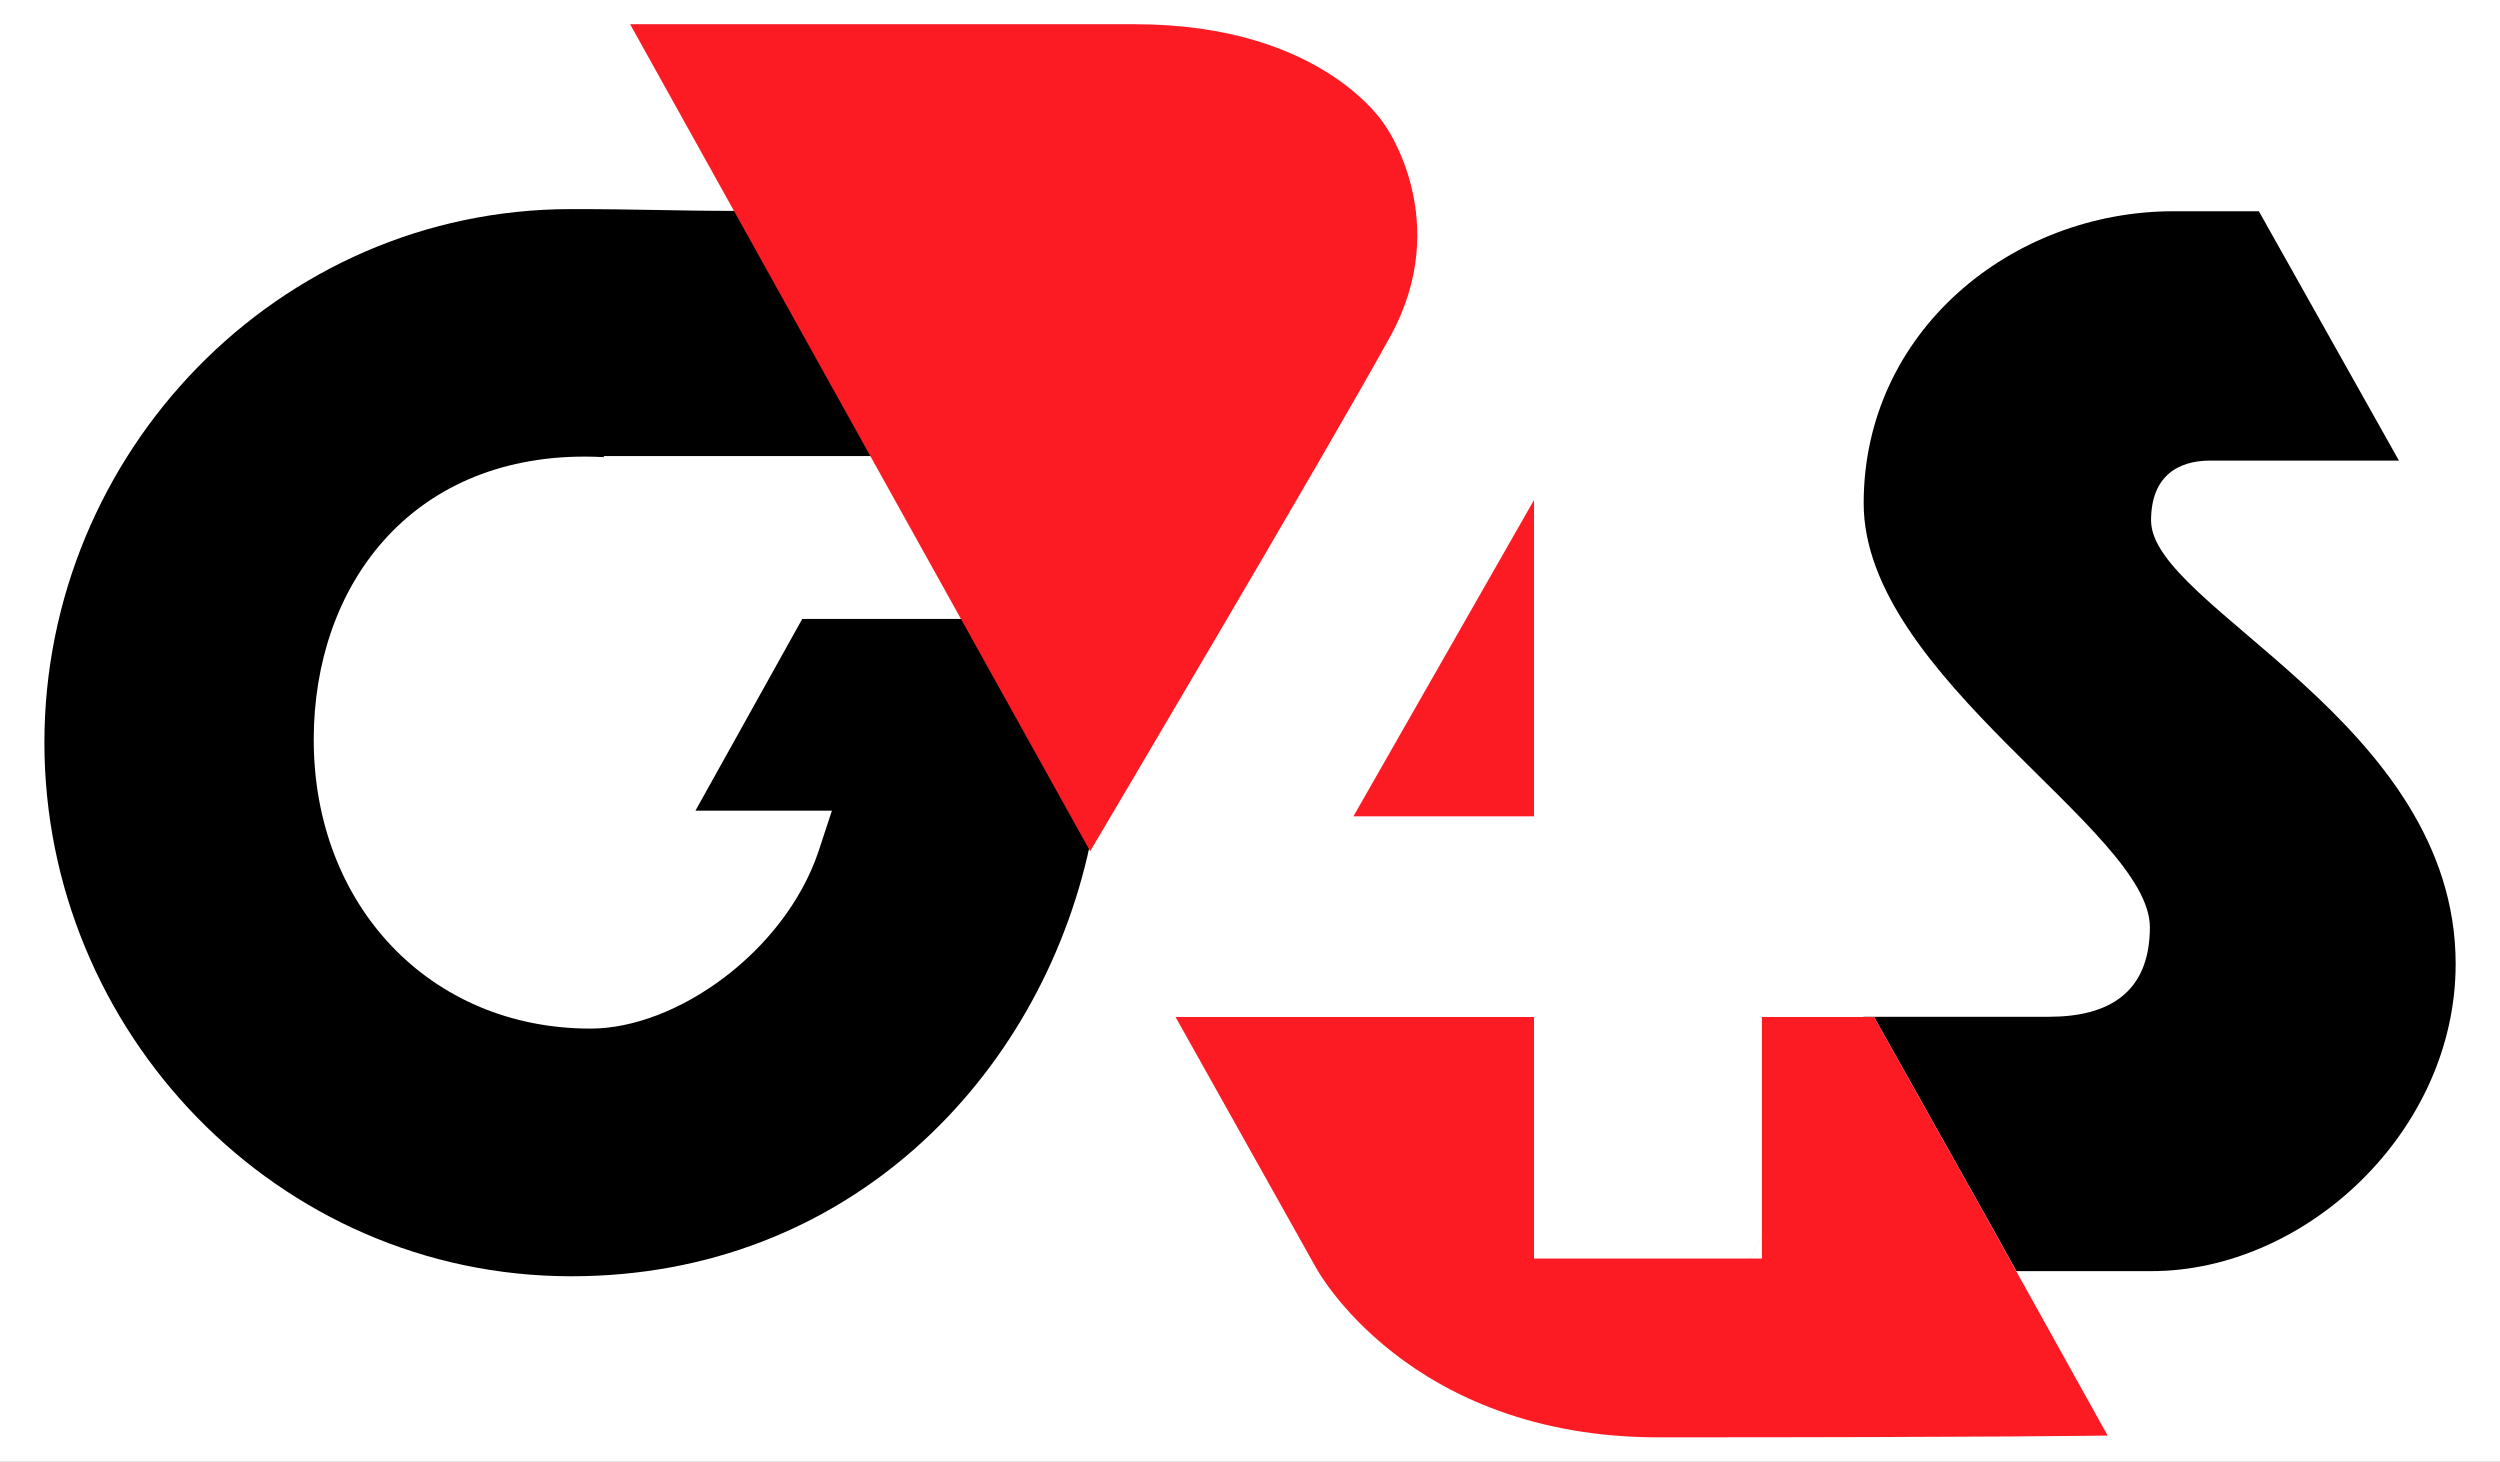 <svg width="130" height="76" viewBox="0 0 130 76" fill="none" xmlns="http://www.w3.org/2000/svg">
<rect width="130" height="76" fill="#1E1E1E"/>
<g id="Financial Services Page">
<rect width="1512" height="8711" transform="translate(-575 -3993)" fill="white"/>
<g id="Client Logos">
<rect id="Rectangle 65" x="-37" y="-60" width="203" height="196" fill="white"/>
<g id="G4S_(logo) 1">
<path id="Vector" d="M50.068 32.184H41.717L36.163 42.156H43.259L42.557 44.291C40.789 49.501 35.171 53.487 30.708 53.487C22.319 53.487 16.314 47.048 16.314 38.464C16.314 30.484 21.316 23.743 30.407 23.743C30.745 23.743 31.071 23.753 31.396 23.771V23.715H45.514C42.455 18.276 41.34 16.341 38.268 10.966C35.108 10.966 33.252 10.873 29.704 10.873C14.396 10.872 2.309 23.591 2.309 38.615C2.309 53.638 14.396 66.366 29.706 66.366C44.112 66.366 54.055 56.036 56.663 43.995C52.487 36.5 50.068 32.184 50.068 32.184Z" fill="black"/>
<path id="Vector_2" d="M111.855 27.066C111.855 24.762 113.246 23.95 114.94 23.95H124.744L117.461 10.985H113.021C104.62 10.985 96.911 17.227 96.911 26.169C96.911 35.197 111.793 43.167 111.793 48.208C111.793 51.645 109.624 52.872 106.552 52.872H96.898V52.883H97.451L103.532 63.722L104.851 66.099H111.872C119.884 66.099 127.694 58.84 127.694 50.122C127.691 37.547 111.855 31.579 111.855 27.066Z" fill="black"/>
<path id="Vector_3" d="M79.769 25.999L70.378 42.449H79.769V25.999ZM86.238 74.742C104.031 74.742 109.597 74.649 109.597 74.649L104.845 66.103L103.528 63.726L97.449 52.883M97.449 52.883H96.897H91.619V65.443H79.769V52.883H61.127L68.449 65.951C68.449 65.951 73.189 74.742 86.242 74.742M72.296 17.491C75.608 11.476 72.021 6.518 72.021 6.518C72.021 6.518 68.85 1.26 59.007 1.26C49.151 1.26 32.766 1.26 32.766 1.26L56.688 44.263C56.687 44.263 68.988 23.506 72.296 17.491Z" fill="#FC1B23"/>
</g>
</g>
</g>
</svg>

